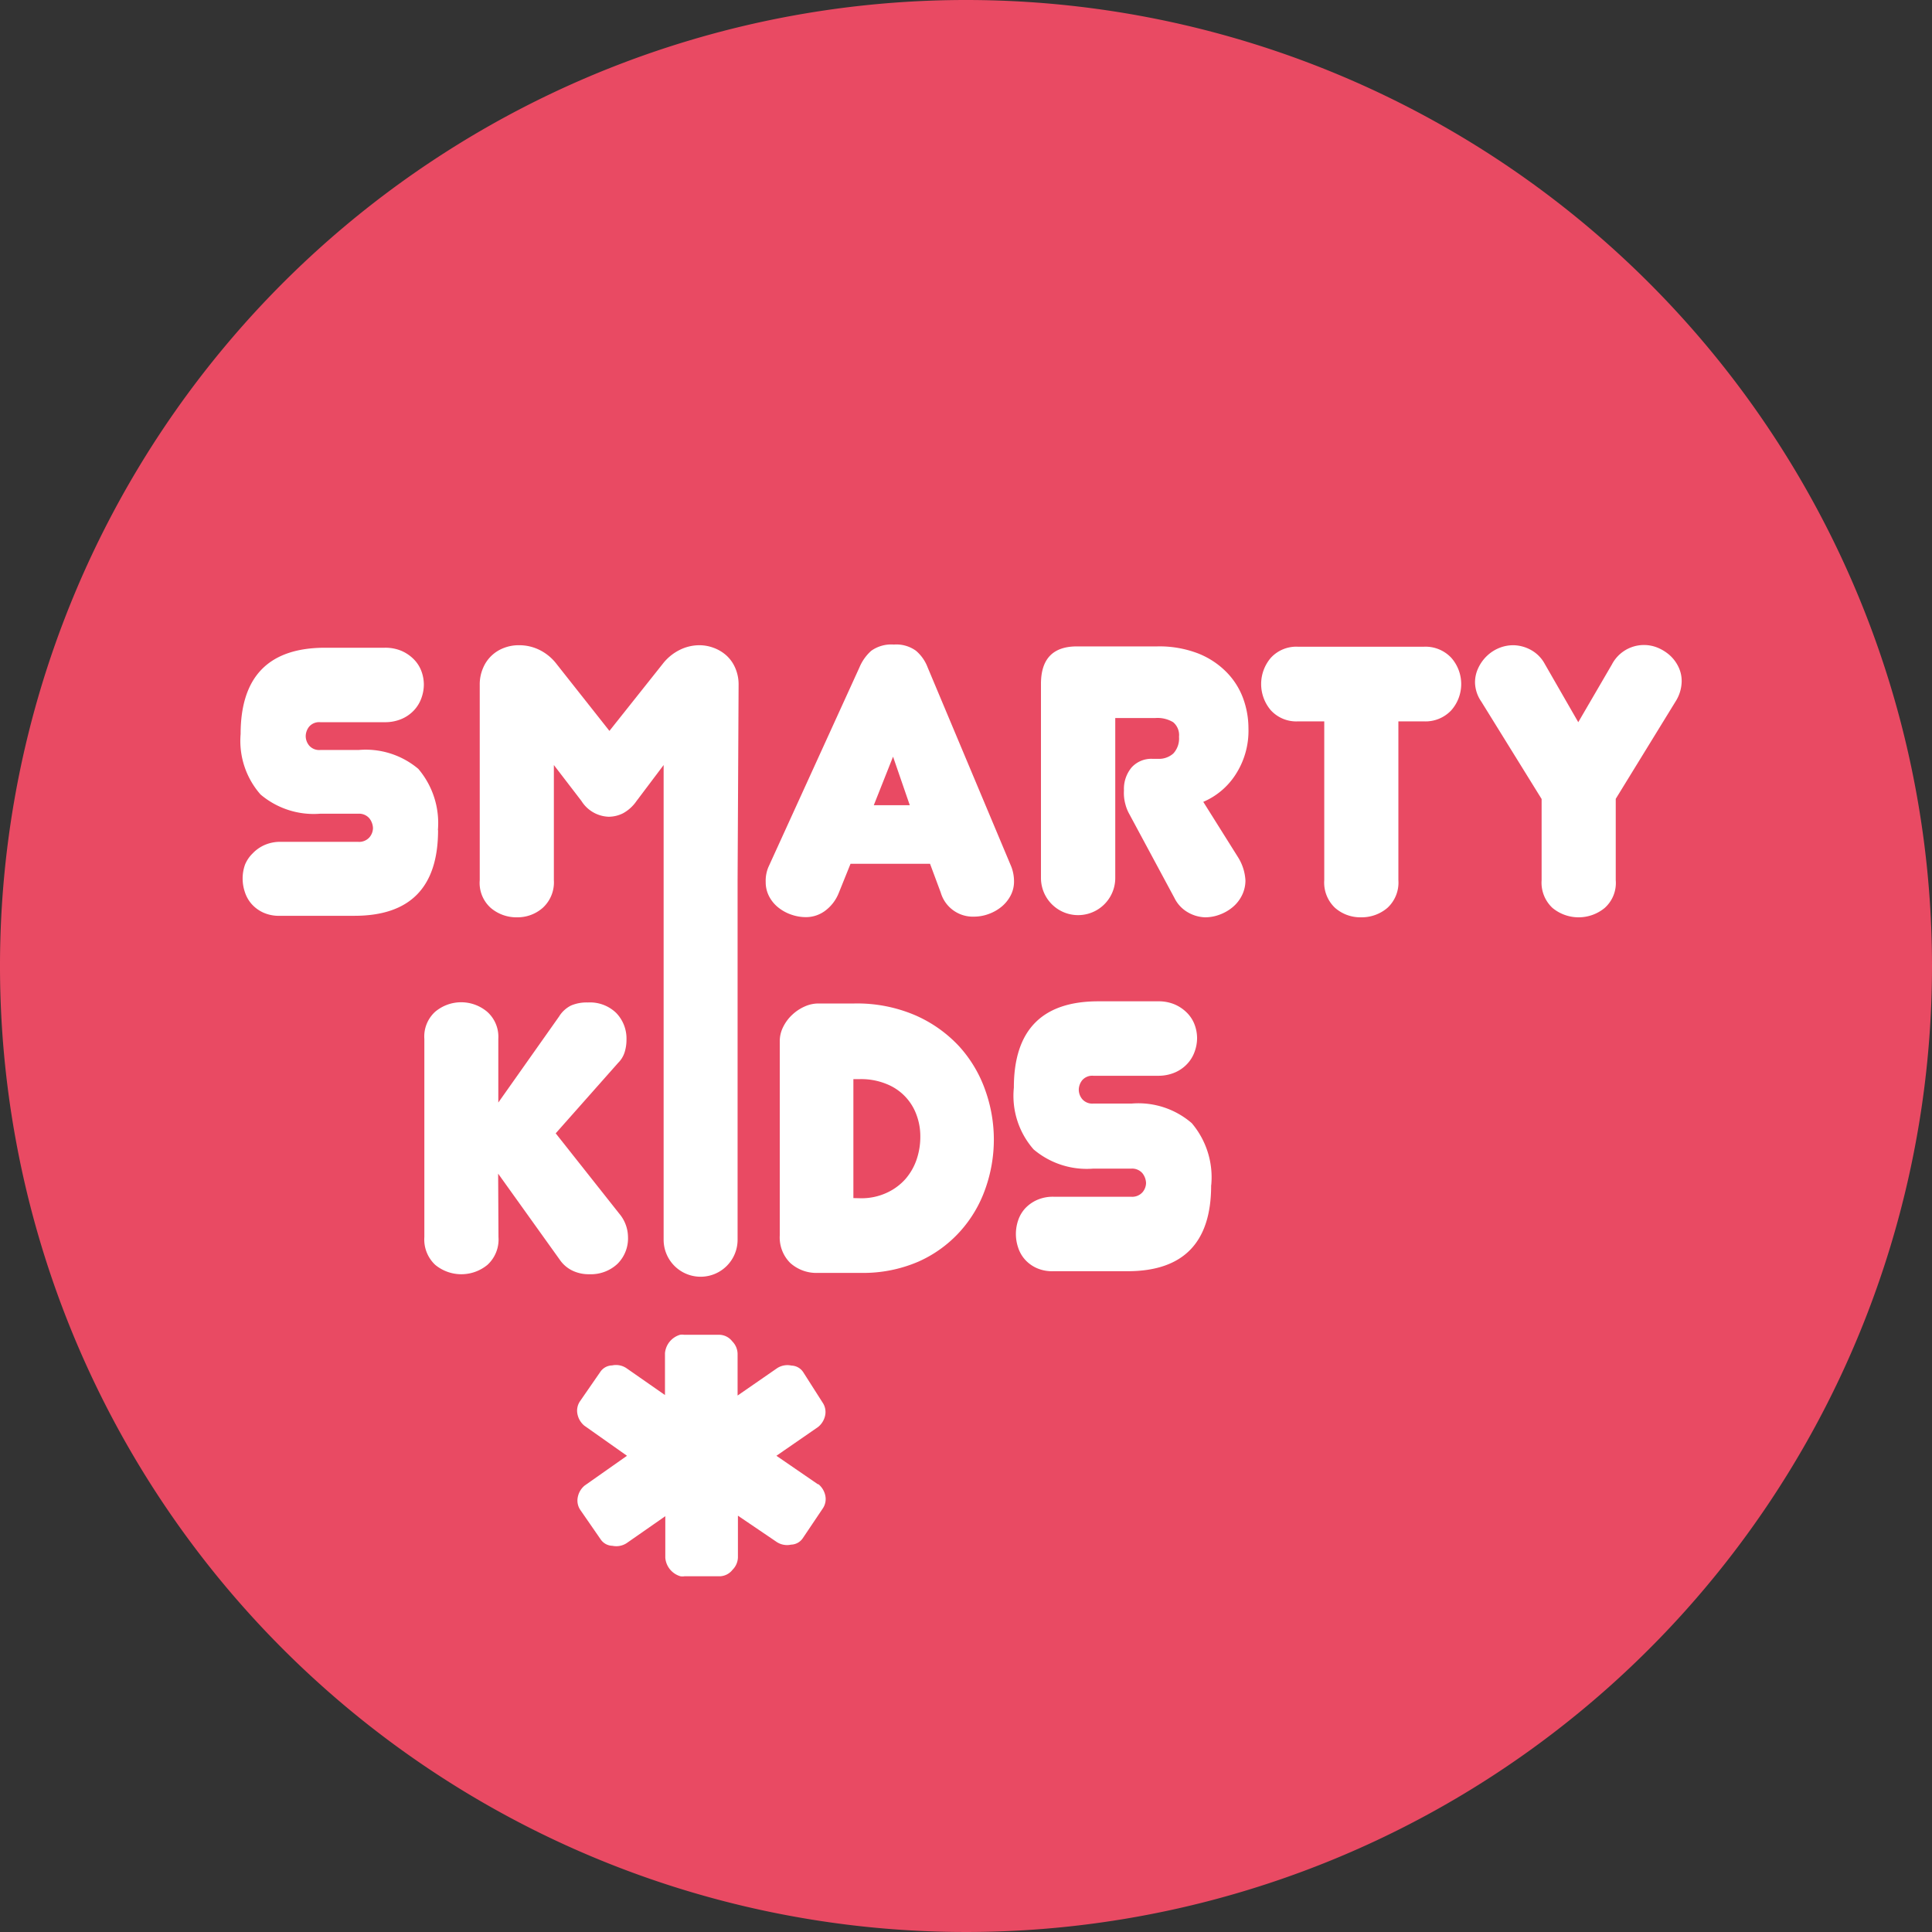 <?xml version="1.0" encoding="UTF-8"?> <svg xmlns="http://www.w3.org/2000/svg" id="Слой_1" data-name="Слой 1" viewBox="0 0 115.46 115.46"><rect x="0" y="0" width="115.46" height="115.46" fill="#333333" stroke="none"/> <defs> <style>.cls-1{fill:#e94a63;}.cls-2{fill:#fff;}</style> </defs> <title>logo</title> <path class="cls-1" d="M115.46,57.73A57.73,57.73,0,1,1,57.73,0a57.73,57.73,0,0,1,57.73,57.73"></path> <path class="cls-2" d="M48.89,88.71,46.4,87l2.49-1.72a1.2,1.2,0,0,0,.42-.68,1,1,0,0,0-.15-.78L48,82a.87.87,0,0,0-.7-.39,1.13,1.13,0,0,0-.85.15L44.08,83.4V80.9a1.09,1.09,0,0,0-.32-.74,1,1,0,0,0-.74-.39l-2.13,0a.79.79,0,0,0-.25,0,1.26,1.26,0,0,0-.9,1.1v2.5l-2.31-1.61a1.12,1.12,0,0,0-.85-.16.87.87,0,0,0-.7.38l-1.21,1.75a1,1,0,0,0-.16.78,1.2,1.2,0,0,0,.41.69L37.47,87l-2.53,1.78a1.19,1.19,0,0,0-.41.69,1,1,0,0,0,.16.78L35.9,92a.87.87,0,0,0,.7.38,1.13,1.13,0,0,0,.85-.16l2.31-1.61v2.49a1.26,1.26,0,0,0,.9,1.1.73.73,0,0,0,.25,0l2.13,0a1,1,0,0,0,.74-.39,1.09,1.09,0,0,0,.32-.74V90.58l2.33,1.58a1.13,1.13,0,0,0,.85.15.87.87,0,0,0,.7-.39l1.19-1.77a1,1,0,0,0,.15-.78,1.2,1.2,0,0,0-.42-.68"></path> <path class="cls-2" d="M26.18,49.61q0,5.12-5,5.12H16.74a2.27,2.27,0,0,1-1-.19,2.11,2.11,0,0,1-.69-.5,2,2,0,0,1-.41-.71,2.54,2.54,0,0,1-.14-.84,2.48,2.48,0,0,1,.14-.81A2,2,0,0,1,15.1,51a2.2,2.2,0,0,1,.71-.5,2.34,2.34,0,0,1,1-.19H21.4a.82.82,0,0,0,.67-.26.87.87,0,0,0,.22-.56,1,1,0,0,0-.22-.59.81.81,0,0,0-.67-.27H19.12a4.91,4.91,0,0,1-3.55-1.15,4.85,4.85,0,0,1-1.19-3.61q0-5.16,5.05-5.16H23a2.48,2.48,0,0,1,1,.19,2.34,2.34,0,0,1,.73.5,2,2,0,0,1,.45.7,2.32,2.32,0,0,1,.15.81,2.39,2.39,0,0,1-.15.82,2.07,2.07,0,0,1-.45.73,2.17,2.17,0,0,1-.74.51,2.52,2.52,0,0,1-1,.19H19.14a.79.79,0,0,0-.66.26.93.93,0,0,0-.21.58.89.89,0,0,0,.21.56.79.79,0,0,0,.67.26h2.29A4.88,4.88,0,0,1,25,45.95a5,5,0,0,1,1.17,3.66"></path> <path class="cls-2" d="M44.14,40.92a2.46,2.46,0,0,0-.2-1,2.14,2.14,0,0,0-.52-.74,2.34,2.34,0,0,0-.76-.46,2.45,2.45,0,0,0-.88-.16,2.65,2.65,0,0,0-1.18.29,2.93,2.93,0,0,0-1,.83l-3.18,4-3.16-4a2.91,2.91,0,0,0-1-.83A2.73,2.73,0,0,0,31,38.56a2.43,2.43,0,0,0-.88.16,2.2,2.2,0,0,0-.74.46,2.17,2.17,0,0,0-.51.74,2.46,2.46,0,0,0-.2,1V52.6a2,2,0,0,0,.66,1.66,2.36,2.36,0,0,0,1.58.56,2.27,2.27,0,0,0,1.53-.57,2.06,2.06,0,0,0,.66-1.65V45.72l1.65,2.15a2,2,0,0,0,1.62.94,1.93,1.93,0,0,0,.87-.21,2.35,2.35,0,0,0,.8-.73l1.62-2.15V52.6c0,.08,0,.16,0,.24V74.09a2.21,2.21,0,0,0,4.42,0V52.7s0-.06,0-.1Z"></path> <path class="cls-2" d="M52.22,48.12h2.15l-1-2.9Zm3.36,3.5H50.83l-.71,1.76a2.45,2.45,0,0,1-.85,1.08,1.92,1.92,0,0,1-1.1.35,2.65,2.65,0,0,1-.88-.15,2.56,2.56,0,0,1-.77-.42,2.07,2.07,0,0,1-.55-.66,1.82,1.82,0,0,1-.21-.87,2.11,2.11,0,0,1,.16-.89l5.44-11.93a2.74,2.74,0,0,1,.71-1,2.06,2.06,0,0,1,1.35-.37,2,2,0,0,1,1.32.37,2.44,2.44,0,0,1,.7,1l5,11.91a2.46,2.46,0,0,1,.16.89,1.78,1.78,0,0,1-.21.84,2.15,2.15,0,0,1-.54.66,2.58,2.58,0,0,1-.76.43,2.54,2.54,0,0,1-.87.16,2,2,0,0,1-2-1.44Z"></path> <path class="cls-2" d="M67.49,48.65a2.39,2.39,0,0,1-.23-.57,2.51,2.51,0,0,1-.09-.84,2,2,0,0,1,.46-1.38,1.59,1.59,0,0,1,1.26-.51h.32a1.29,1.29,0,0,0,.91-.32,1.32,1.32,0,0,0,.34-1,1,1,0,0,0-.35-.87,1.81,1.81,0,0,0-1.06-.25H66.65v9.56a2.22,2.22,0,1,1-4.44,0V40.87q0-2.24,2.15-2.24h4.8a6.45,6.45,0,0,1,2.44.42,4.91,4.91,0,0,1,1.69,1.11,4.39,4.39,0,0,1,1,1.57,5.23,5.23,0,0,1,.32,1.8,4.8,4.8,0,0,1-.79,2.79,4.29,4.29,0,0,1-1.91,1.6L74,51.25a2.9,2.9,0,0,1,.43,1.37,2,2,0,0,1-.21.89,2.15,2.15,0,0,1-.55.7,2.6,2.6,0,0,1-.78.45,2.47,2.47,0,0,1-.87.16,2.18,2.18,0,0,1-1-.28,2,2,0,0,1-.83-.87Z"></path> <path class="cls-2" d="M83.57,52.6a2.05,2.05,0,0,1-.66,1.66,2.37,2.37,0,0,1-1.58.56,2.29,2.29,0,0,1-1.54-.56,2.07,2.07,0,0,1-.65-1.66V43.11H77.58a2.06,2.06,0,0,1-1.63-.66,2.41,2.41,0,0,1,0-3.14,2.06,2.06,0,0,1,1.63-.66h7.5a2.11,2.11,0,0,1,1.65.66,2.37,2.37,0,0,1,0,3.14,2.11,2.11,0,0,1-1.65.66H83.57Z"></path> <path class="cls-2" d="M96.33,39.71a2.16,2.16,0,0,1,2.74-1,2.59,2.59,0,0,1,.73.46,2.24,2.24,0,0,1,.51.69,1.93,1.93,0,0,1,.19.86,2.3,2.3,0,0,1-.37,1.21l-3.57,5.81V52.6a2,2,0,0,1-.66,1.66,2.45,2.45,0,0,1-3.12,0,2.06,2.06,0,0,1-.65-1.66V47.75l-3.61-5.83a2.07,2.07,0,0,1-.37-1.12,2,2,0,0,1,.19-.87,2.42,2.42,0,0,1,.51-.72,2.33,2.33,0,0,1,.73-.48,2.23,2.23,0,0,1,.87-.17,2.25,2.25,0,0,1,1,.26,2.08,2.08,0,0,1,.87.86l2,3.48Z"></path> <path class="cls-2" d="M29.79,73.93a2.05,2.05,0,0,1-.66,1.66,2.45,2.45,0,0,1-3.12,0,2.07,2.07,0,0,1-.65-1.66V62.09A2,2,0,0,1,26,60.47a2.41,2.41,0,0,1,3.12,0,2,2,0,0,1,.66,1.62v3.8l3.63-5.14a1.77,1.77,0,0,1,.72-.66,2.37,2.37,0,0,1,1-.18,2.25,2.25,0,0,1,1.7.63,2.2,2.2,0,0,1,.61,1.59,2.5,2.5,0,0,1-.11.75,1.54,1.54,0,0,1-.39.64l-3.73,4.21L37,72.52a2.2,2.2,0,0,1,.53,1.39,2.14,2.14,0,0,1-.64,1.63,2.32,2.32,0,0,1-1.67.61,2.25,2.25,0,0,1-1-.21,1.94,1.94,0,0,1-.77-.66l-3.68-5.14Z"></path> <path class="cls-2" d="M51.45,71.61A3.58,3.58,0,0,0,53,71.28a3.36,3.36,0,0,0,1.12-.83,3.5,3.5,0,0,0,.67-1.19A4.21,4.21,0,0,0,55,67.9a3.65,3.65,0,0,0-.22-1.25A3.12,3.12,0,0,0,53,64.79a4,4,0,0,0-1.6-.3H51v7.11Zm-4.85-9.4a1.89,1.89,0,0,1,.21-.85,2.5,2.5,0,0,1,.54-.72,2.64,2.64,0,0,1,.74-.49,2,2,0,0,1,.82-.18h2.15a8.81,8.81,0,0,1,3.65.71,7.88,7.88,0,0,1,2.61,1.85,7.67,7.67,0,0,1,1.56,2.62,8.75,8.75,0,0,1,0,5.91,7.5,7.5,0,0,1-1.51,2.54,7.37,7.37,0,0,1-2.49,1.8,8.32,8.32,0,0,1-3.47.67H48.91a2.34,2.34,0,0,1-1.68-.59,2.15,2.15,0,0,1-.63-1.65Z"></path> <path class="cls-2" d="M72.38,70.85q0,5.12-5,5.12H62.95a2.27,2.27,0,0,1-1-.19,2.08,2.08,0,0,1-.69-.5,2,2,0,0,1-.41-.71,2.53,2.53,0,0,1,0-1.65,2,2,0,0,1,.42-.71,2.2,2.2,0,0,1,.71-.5,2.34,2.34,0,0,1,1-.19h4.62a.82.82,0,0,0,.67-.26.87.87,0,0,0,.22-.56,1,1,0,0,0-.22-.59.81.81,0,0,0-.67-.27H65.32a4.91,4.91,0,0,1-3.55-1.15A4.85,4.85,0,0,1,60.59,65q0-5.16,5.05-5.16h3.57a2.48,2.48,0,0,1,1,.19,2.34,2.34,0,0,1,.73.5,2,2,0,0,1,.45.7,2.32,2.32,0,0,1,.15.81,2.38,2.38,0,0,1-.15.82,2.07,2.07,0,0,1-.45.73,2.17,2.17,0,0,1-.74.51,2.52,2.52,0,0,1-1,.19H65.34a.79.79,0,0,0-.66.26.93.93,0,0,0-.21.58.89.89,0,0,0,.21.56.79.79,0,0,0,.67.26h2.29a4.88,4.88,0,0,1,3.58,1.17,5,5,0,0,1,1.17,3.66"></path> </svg> 